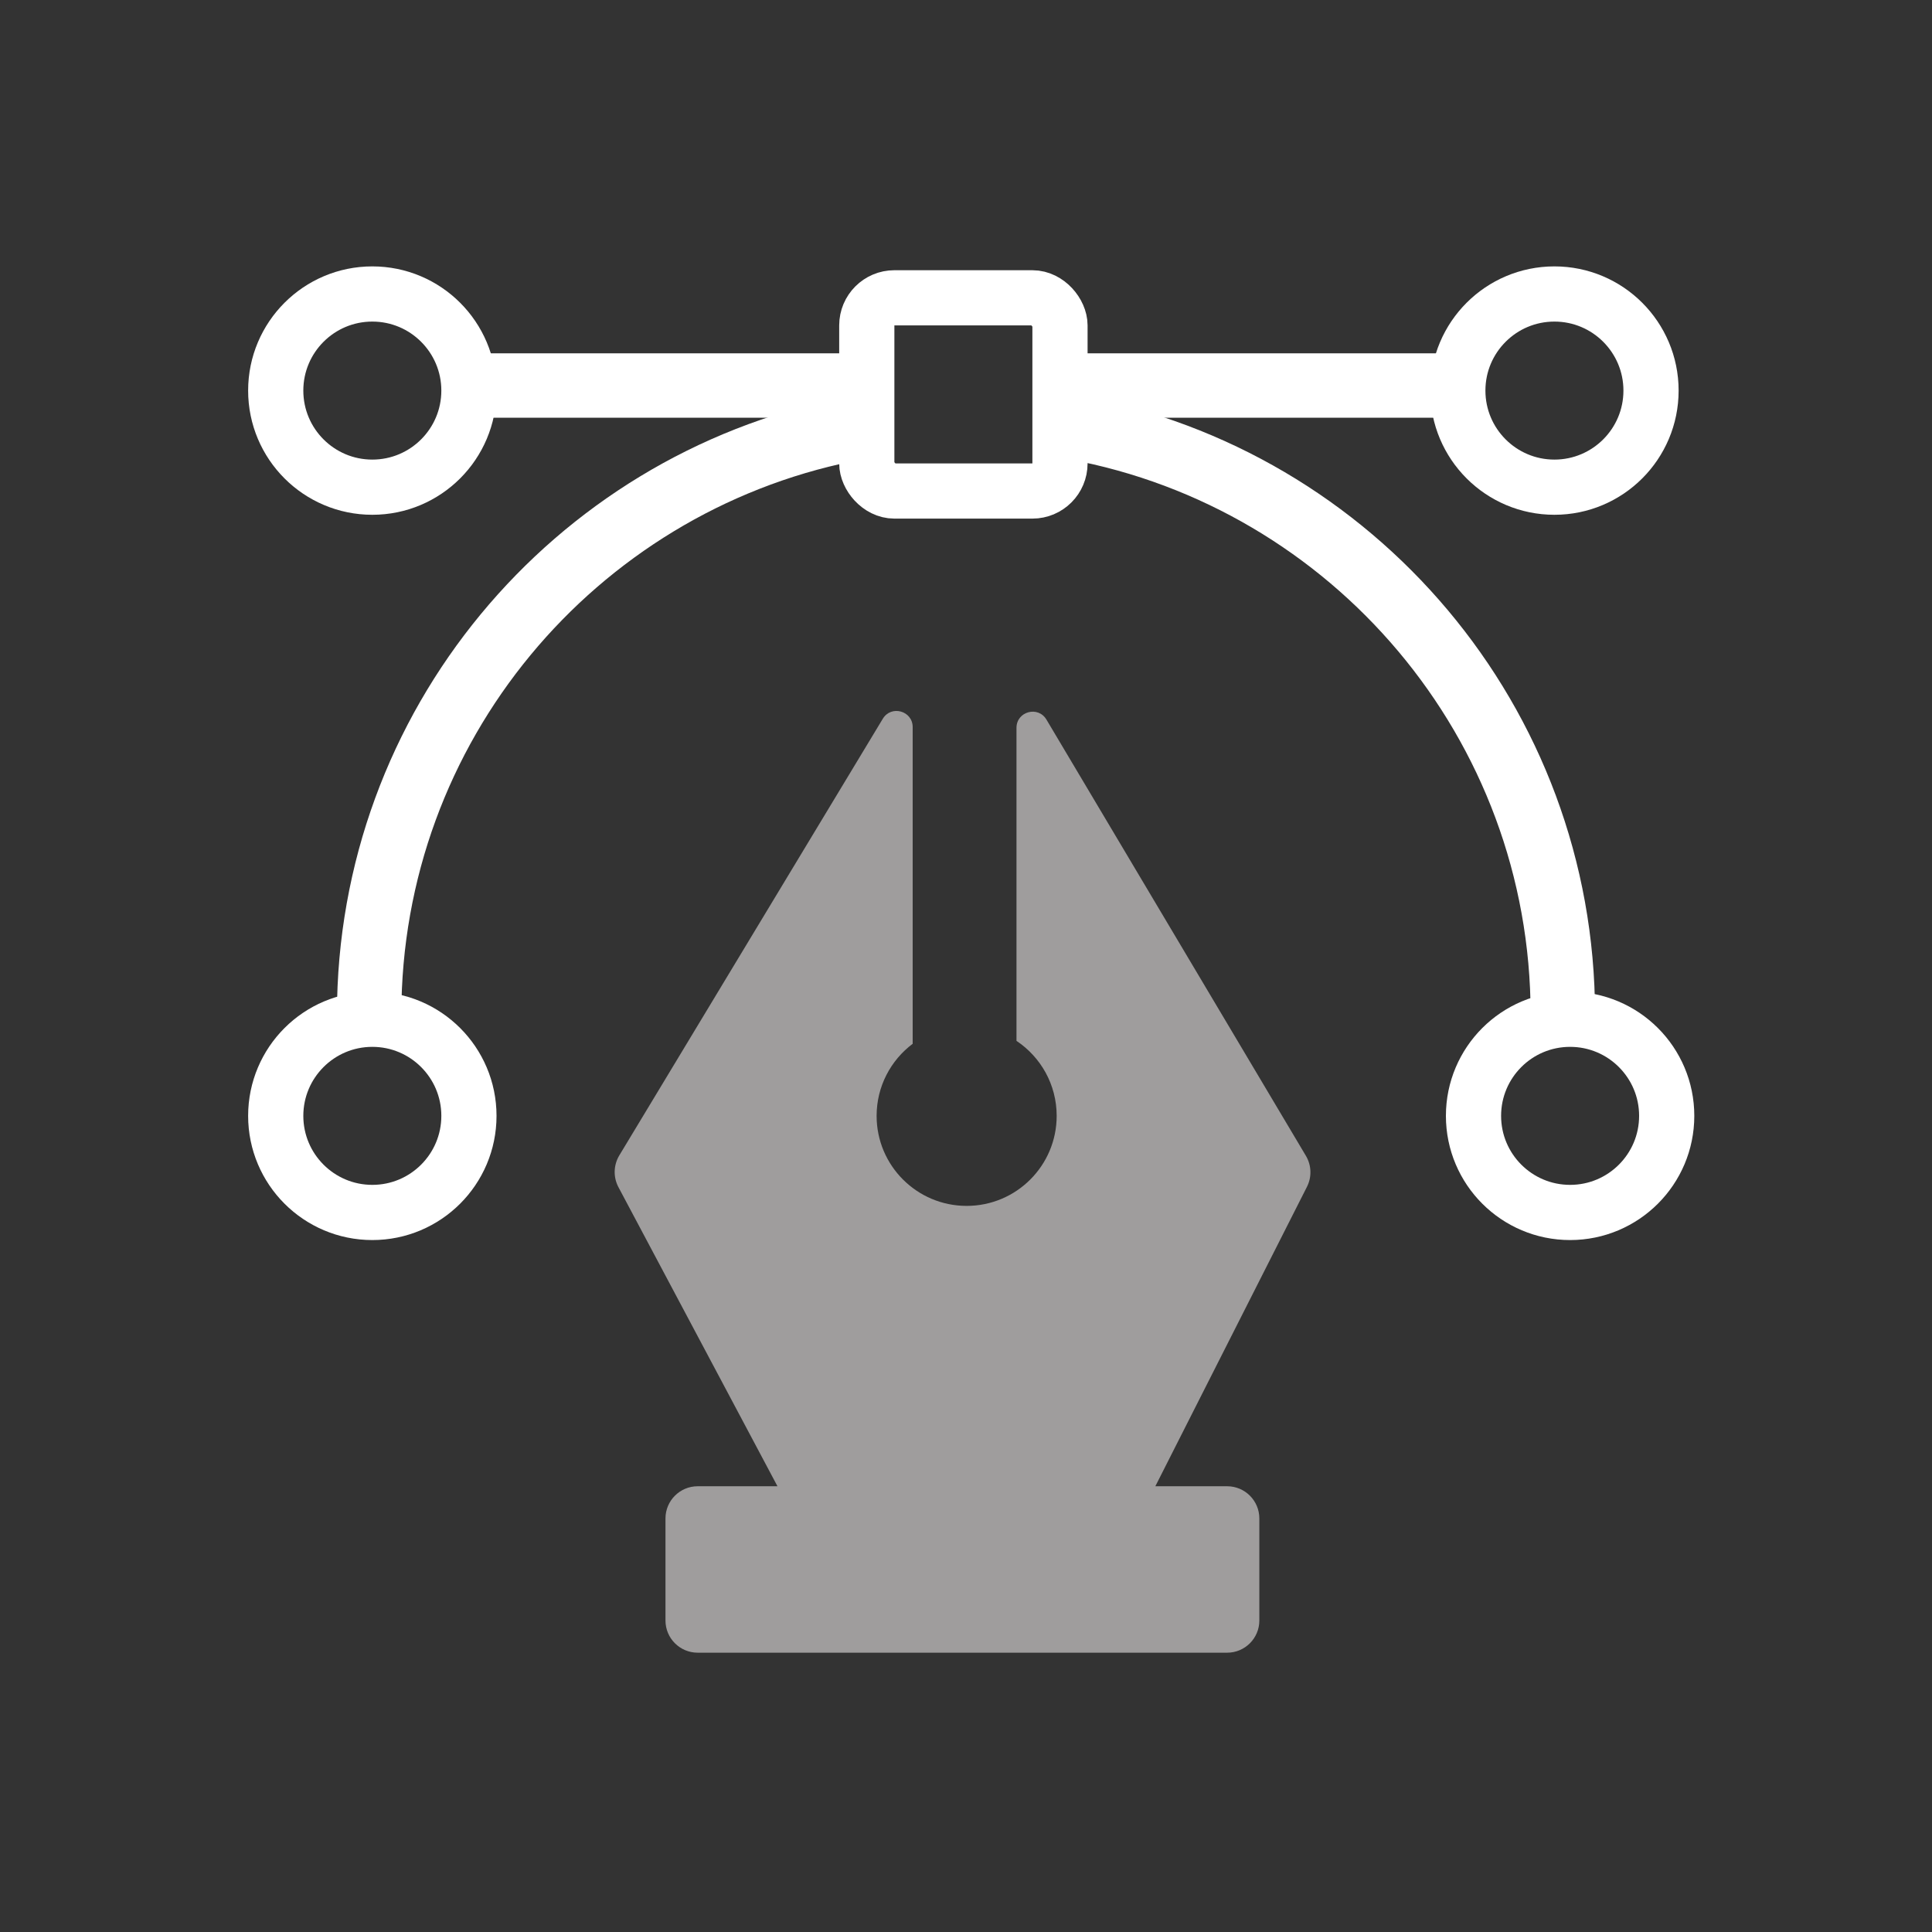 <svg width="60" height="60" viewBox="0 0 60 60" fill="none" xmlns="http://www.w3.org/2000/svg">
<rect x="0" y="0" width="60" height="60" fill="#333333" stroke="none"/>
<mask id="mask0_2961_26078" style="mask-type:alpha" maskUnits="userSpaceOnUse" x="0" y="0" width="60" height="60">
<rect width="60" height="60" fill="#E2E2E2"/>
</mask>
<g mask="url(#mask0_2961_26078)">
<path fill-rule="evenodd" clip-rule="evenodd" d="M19.206 36.868L24.145 46.157H21.667C21.115 46.157 20.667 46.605 20.667 47.157V50.326C20.667 50.878 21.115 51.326 21.667 51.326H38.11C38.662 51.326 39.11 50.878 39.11 50.326V47.157C39.11 46.605 38.662 46.157 38.11 46.157H35.88L40.589 36.857C40.743 36.552 40.731 36.189 40.556 35.895L32.498 22.347C32.238 21.91 31.568 22.095 31.568 22.603V32.325C32.32 32.827 32.816 33.682 32.816 34.654C32.816 36.198 31.564 37.45 30.02 37.45C28.476 37.45 27.224 36.198 27.224 34.654C27.224 33.739 27.664 32.926 28.344 32.416V22.58C28.344 22.074 27.677 21.888 27.416 22.322L19.233 35.882C19.052 36.183 19.041 36.557 19.206 36.868Z" fill="#9F9D9D"/>
<circle cx="48.274" cy="12.13" r="3" stroke="white" stroke-width="1.714" stroke-linejoin="round"/>
<circle cx="11.563" cy="12.13" r="3" stroke="white" stroke-width="1.714" stroke-linejoin="round"/>
<circle cx="11.563" cy="34.654" r="3" stroke="white" stroke-width="1.714" stroke-linejoin="round"/>
<circle cx="48.761" cy="34.654" r="3" stroke="white" stroke-width="1.714" stroke-linejoin="round"/>
<path d="M48.535 31.508C48.535 22.428 42.006 14.874 33.387 13.282M11.464 31.508C11.464 22.545 17.826 15.068 26.281 13.346" stroke="white" stroke-width="2" stroke-linejoin="round"/>
<line x1="14.866" y1="11.973" x2="27.203" y2="11.973" stroke="white" stroke-width="2" stroke-linejoin="round"/>
<line x1="32.81" y1="11.973" x2="45.148" y2="11.973" stroke="white" stroke-width="2" stroke-linejoin="round"/>
<rect x="26.919" y="9.249" width="6" height="6" rx="0.857" stroke="white" stroke-width="1.714" stroke-linejoin="round"/>
</g>
</svg>
